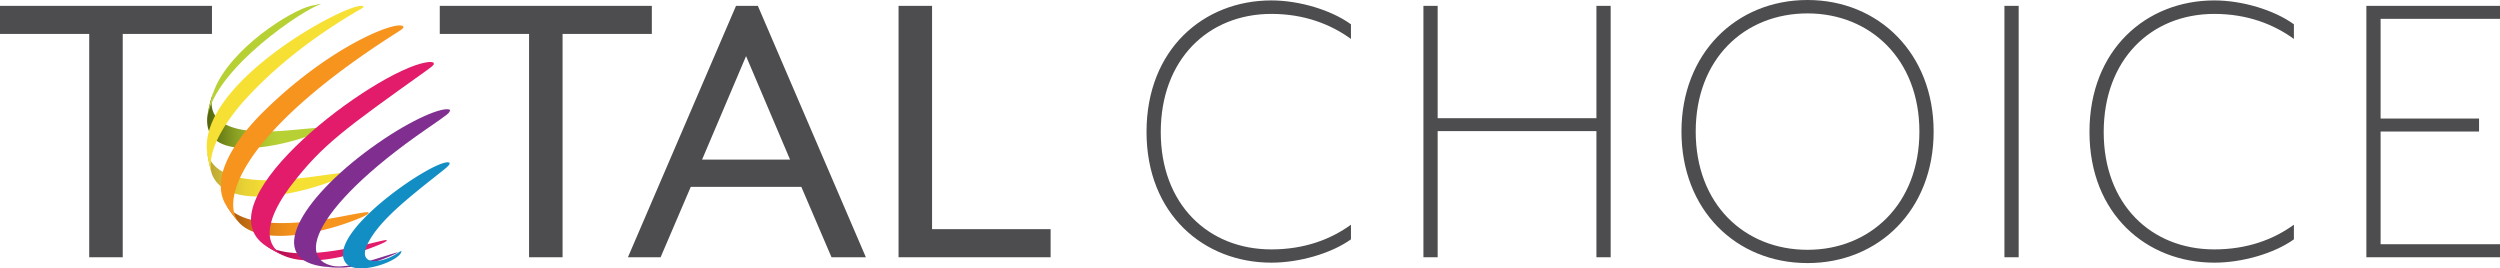 <svg xmlns="http://www.w3.org/2000/svg" xmlns:xlink="http://www.w3.org/1999/xlink" viewBox="0 0 1438.26 154.39"><defs><style>.cls-1{fill:#4d4d4f;}.cls-2{fill:#812e91;}.cls-3{fill:url(#linear-gradient);}.cls-4{fill:url(#linear-gradient-2);}.cls-5{fill:url(#linear-gradient-3);}.cls-6{fill:url(#linear-gradient-4);}.cls-7{fill:url(#linear-gradient-5);}.cls-8{fill:#e21b6a;}.cls-9{fill:#f7941d;}.cls-10{fill:#f7e034;}.cls-11{fill:#b7d135;}.cls-12{fill:#128ec4;}</style><linearGradient id="linear-gradient" x1="151.58" y1="143.98" x2="222.62" y2="143.98" gradientUnits="userSpaceOnUse"><stop offset="0" stop-color="#85003b"></stop><stop offset="0.06" stop-color="#9a0646"></stop><stop offset="0.16" stop-color="#b90f55"></stop><stop offset="0.27" stop-color="#d01661"></stop><stop offset="0.36" stop-color="#dd1a68"></stop><stop offset="0.45" stop-color="#e21b6a"></stop></linearGradient><linearGradient id="linear-gradient-2" x1="129.22" y1="126.15" x2="212.29" y2="126.15" gradientUnits="userSpaceOnUse"><stop offset="0" stop-color="#9c5208"></stop><stop offset="0.16" stop-color="#c26d11"></stop><stop offset="0.31" stop-color="#df8317"></stop><stop offset="0.44" stop-color="#f18f1c"></stop><stop offset="0.53" stop-color="#f7941d"></stop></linearGradient><linearGradient id="linear-gradient-3" x1="118.96" y1="99.3" x2="199.27" y2="99.3" gradientUnits="userSpaceOnUse"><stop offset="0" stop-color="#b6a036"></stop><stop offset="0.01" stop-color="#b9a336"></stop><stop offset="0.14" stop-color="#d4be35"></stop><stop offset="0.27" stop-color="#e8d134"></stop><stop offset="0.4" stop-color="#f3dc34"></stop><stop offset="0.54" stop-color="#f7e034"></stop></linearGradient><linearGradient id="linear-gradient-4" x1="178.99" y1="2.85" x2="184.66" y2="2.85" gradientUnits="userSpaceOnUse"><stop offset="0" stop-color="#52640d"></stop><stop offset="0.09" stop-color="#677b16"></stop><stop offset="0.25" stop-color="#8aa023"></stop><stop offset="0.4" stop-color="#a3bb2d"></stop><stop offset="0.54" stop-color="#b2cb33"></stop><stop offset="0.64" stop-color="#b7d135"></stop></linearGradient><linearGradient id="linear-gradient-5" x1="119.21" y1="68.36" x2="185.53" y2="68.36" xlink:href="#linear-gradient-4"></linearGradient></defs><g id="Layer_2" data-name="Layer 2"><g id="Layer_1-2" data-name="Layer 1"><path class="cls-1" d="M51.33,19.52H0V3.37H121.94V19.52H70.61V148H51.33Z"></path><path class="cls-1" d="M304.37,19.52H253V3.37H375V19.52H323.65V148H304.37Z"></path><path class="cls-1" d="M423.43,3.37H436L498.14,148H478.37L461,107.49H397.4L380.05,148h-18.8Zm31.09,88.45L429.21,32.29l-25.3,59.53Z"></path><path class="cls-1" d="M516.94,3.37h19.28V131.83h68.2V148H516.94Z"></path><path class="cls-1" d="M731.42,151.11c-39,0-71.82-28-71.82-75.2C659.6,28.44,692.38.24,731.42.24c16.14,0,34.46,5.54,45.79,13.74v8.43C765.64,14,750.46,8,731.42,8c-36.39,0-63.63,26.27-63.63,68,0,41.46,27.24,67.48,63.63,67.48,19,0,34.22-5.78,45.79-14.22v8.44C765.88,145.8,747.56,151.11,731.42,151.11Z"></path><path class="cls-1" d="M918.43,148V75.43H827.09V148H818.9V3.37h8.19V68h91.34V3.37h8.19V148Z"></path><path class="cls-1" d="M1039.89,151.35c-41.21,0-72.54-30.61-72.54-75.68C967.35,30.85,998.68,0,1039.89,0c41,0,72.54,30.85,72.54,75.67C1112.43,120.74,1080.86,151.35,1039.89,151.35Zm0-143.64c-36.39,0-64.34,26.27-64.34,68s28,68,64.34,68c35.91,0,64.35-26.26,64.35-68S1075.8,7.71,1039.89,7.71Z"></path><path class="cls-1" d="M1153.16,148V3.37h8.19V148Z"></path><path class="cls-1" d="M1273.9,151.11c-39,0-71.82-28-71.82-75.2,0-47.47,32.78-75.67,71.82-75.67,16.14,0,34.46,5.54,45.79,13.74v8.43C1308.12,14,1292.94,8,1273.9,8c-36.39,0-63.63,26.27-63.63,68,0,41.46,27.24,67.48,63.63,67.48,19,0,34.22-5.78,45.79-14.22v8.44C1308.36,145.8,1290,151.11,1273.9,151.11Z"></path><path class="cls-1" d="M1361.38,148V3.37h76.88v7.47h-68.69V68.2h56.64v7.47h-56.64V140.5h68.69V148Z"></path><path class="cls-2" d="M228.54,145.2c-8.49,2.38-16.75,5.58-25.47,7.14a65.25,65.25,0,0,1-18.91.77l2,.26c2.13.21,2.17.22,3.29.29,2,.12,2.4.14,4.46.18s2.25,0,3.45,0c2.24-.11,2.28-.11,3.53-.21l.18,0a80.68,80.68,0,0,0,26.59-7.73,7.39,7.39,0,0,0,1.22-.69c-.11,0-.25,0-.36,0"></path><path class="cls-3" d="M222,138.12c-.85,0-4.14.81-8.69,1.91-31,7.44-50,7.59-61.69.47.64.43,1.49,1,2.14,1.42,1.74,1.08,1.74,1.08,2.63,1.6,1.79,1,1.79,1,2.71,1.5,1.83.94,1.83.94,2.76,1.39.73.34,1.69.78,2.42,1.1,17.74,6.89,46.58-3.27,56.19-7.76a9.06,9.06,0,0,0,2.19-1.36,2.87,2.87,0,0,0-.66-.27"></path><path class="cls-4" d="M211.32,122.07c-1.31-.09-7.28,1.05-14.84,2.49-36.72,7-60,4.24-67.26-8l.45.75c1.12,1.8,1.12,1.8,1.71,2.69,1.18,1.74,1.18,1.74,1.81,2.6,1.25,1.69,1.25,1.69,1.91,2.51,1.32,1.64,1.32,1.64,2,2.44l.61.69c14.56,15.18,55.29,3.73,71.64-3.82,2-1,2.55-1.45,2.93-2a5.09,5.09,0,0,0-1-.4"></path><path class="cls-5" d="M198.18,99.39c-.77-.11-.77-.11-18.27,2.26-18.21,2.46-30,2.7-40.79.81-8.56-1.5-19-5.65-20.16-16.94.08.63.17,1.48.25,2.11.29,2.1.29,2.1.47,3.15.39,2.07.39,2.07.61,3.11.47,2,.47,2,.73,3.08.55,2,.55,2,.86,3l0,.11c9,23.25,57.52,9.63,74.16,2,3-1.53,3.07-1.94,3.19-2.39a7.42,7.42,0,0,0-1.09-.38"></path><path class="cls-6" d="M179.48,3.24A16.13,16.13,0,0,1,182.05,3a5.53,5.53,0,0,0,2.61-.57l0,0h0c-.71.1-1.65.23-2.36.35-1,.17-2.26.41-3.22.6l.49-.09"></path><path class="cls-7" d="M184.52,73.49c-.66-.13-.66-.13-16.47,1.33-11.78,1.08-25.18,1.71-35.24-1.9-12.71-4.56-12.2-14.16-9.53-21.41-.23.65-.54,1.52-.76,2.17-.65,2-.65,2-1,3-.57,2-.57,2-.82,3.06-.48,2-.48,2-.69,3.08-.38,2-.38,2-.55,3.07l-.2,1.37c-2.63,29.28,49.14,15.31,63.28,8.93,2.87-1.48,2.9-1.91,2.94-2.33a8,8,0,0,0-1-.42"></path><path class="cls-2" d="M200.91,153.59c-2.18.15-2.27.16-3.53.21-2.15,0-2.24,0-3.45,0-1.93,0-2.39-.05-4.46-.18s-2.16-.17-3.29-.29l-2-.26c-32.24-5.53-8.48-41.63,33-70.57,20.24-14.12,37.91-21.39,41.73-19.32-.21,1.85-.21,1.85-13.87,11.27-67.38,46.5-79.13,81.28-43.93,79.08l-.18,0"></path><path class="cls-8" d="M161.82,146.41c-1.84-.9-1.84-.9-2.76-1.39-1.81-1-1.81-1-2.71-1.5-1.76-1.05-1.76-1.05-2.63-1.6l-2.14-1.42C117.25,114,215.58,40.94,245,35.92c2.84-.49,3.68-.17,4.42.1l.19.93c-1,1.23-1.08,1.36-4.14,3.55C198.23,74.2,185.55,83.26,168,106c-9.11,11.82-21.73,32.92-3.78,41.54-.73-.32-1.7-.76-2.42-1.1"></path><path class="cls-9" d="M137.11,127.57c-1.36-1.61-1.36-1.61-2-2.44-1.29-1.66-1.29-1.66-1.91-2.51-1.23-1.72-1.23-1.72-1.81-2.6-1.16-1.78-1.16-1.78-1.71-2.69l-.45-.75c-9.1-18.25,12.31-42.4,21.94-51.93C188.93,27.23,227,12,231.72,15a2.5,2.5,0,0,1,.48.63c-.71,1.12-1.06,1.34-5.27,4C140.15,75.14,126,115,137.72,128.26l-.61-.69"></path><path class="cls-10" d="M121.88,100c-.59-2-.59-2-.86-3-.51-2-.51-2-.73-3.08-.42-2.07-.42-2.07-.61-3.11-.33-2.09-.33-2.09-.47-3.15-.08-.63-.18-1.48-.25-2.11-1.83-40.33,83.23-85.34,89.79-82,.18.09.33.33.47.47a12.6,12.6,0,0,1-2.72,1.76c-26.37,15.39-48.44,32.77-65.59,51.67-5.6,6.17-23.5,27.46-19,42.74l0-.11"></path><path class="cls-11" d="M119.51,65.94c.35-2,.35-2,.55-3.07.44-2,.44-2,.69-3.08.52-2,.52-2,.82-3.06.6-2,.6-2,1-3,.22-.65.52-1.52.76-2.17C132.89,27.75,167.11,6.11,179,3.33c1-.19,2.25-.43,3.22-.6.71-.11,1.65-.26,2.36-.35C175.05,5.14,124,39,119.31,67.31l.2-1.37"></path><path class="cls-12" d="M230.89,144.81c-1.21,5.71-26.89,14.67-32.34,5.92-10.77-17.31,52-59.65,59.67-57.26a2.27,2.27,0,0,1,.41.21c.32,1-1.14,2.3-4.82,5.2-19.75,15.59-35.34,27.91-42.05,40.89-7.23,14,8.55,12.16,18.38,4.88h0a2,2,0,0,0,.79-.27c0,.13,0,.3,0,.43"></path></g></g></svg>